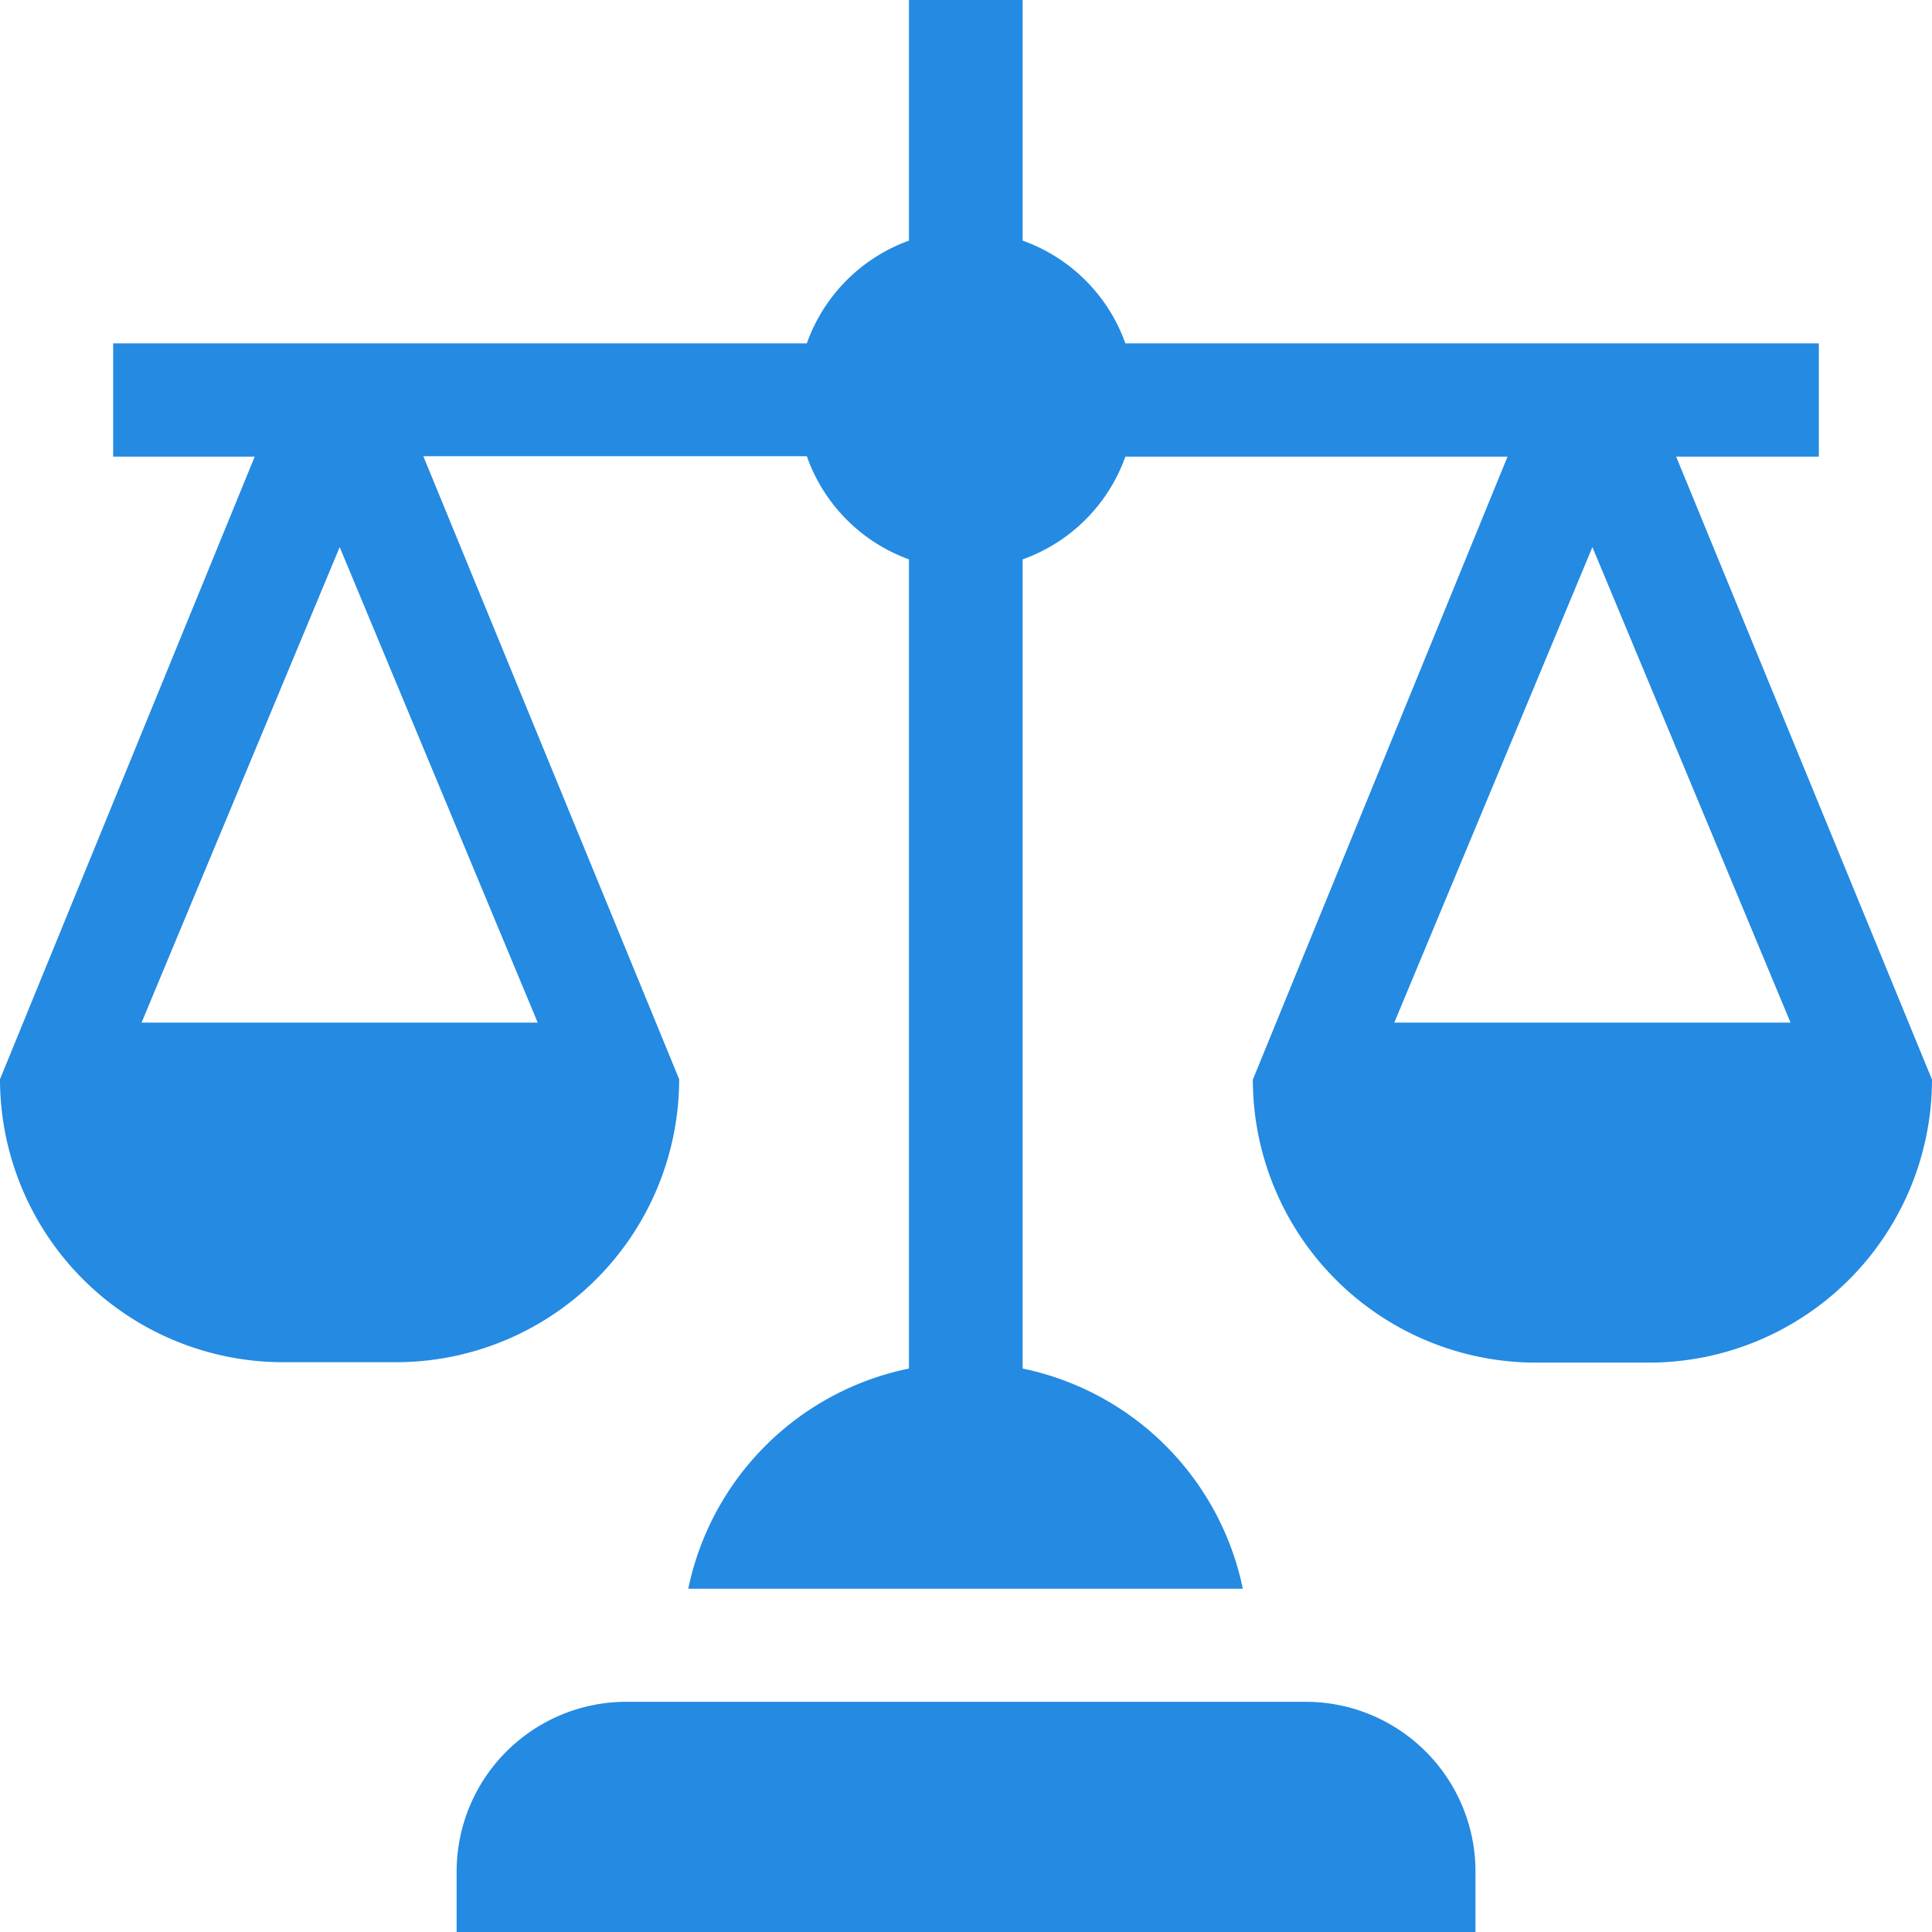 <svg id="balance" xmlns="http://www.w3.org/2000/svg" width="18.917" height="18.917" viewBox="0 0 18.917 18.917">
  <path id="Trazado_279" data-name="Trazado 279" d="M130.976,452.663A1.663,1.663,0,0,0,129.313,451h-6.651A1.663,1.663,0,0,0,121,452.663v.591h9.976Z" transform="translate(-116.529 -434.337)" fill="#248ae2"/>
  <path id="Trazado_280" data-name="Trazado 280" d="M17.809,4.471V3.362h-6.79a1.66,1.66,0,0,0-1.006-1.006V0H8.9V2.356A1.66,1.66,0,0,0,7.9,3.362H1.108V4.471H2.494L0,10.567a2.774,2.774,0,0,0,2.771,2.771H3.879a2.774,2.774,0,0,0,2.771-2.771l-2.505-6.1H7.9A1.66,1.66,0,0,0,8.9,5.477V13.4a2.776,2.776,0,0,0-2.161,2.156h5.43A2.776,2.776,0,0,0,10.013,13.4V5.477a1.66,1.66,0,0,0,1.006-1.006h3.742l-2.494,6.1a2.774,2.774,0,0,0,2.771,2.771h1.108a2.774,2.774,0,0,0,2.771-2.771l-2.505-6.1ZM5.265,10.013H1.386l1.94-4.656Zm12.267,0H13.652l1.94-4.656Z" fill="#248ae2"/>
</svg>
